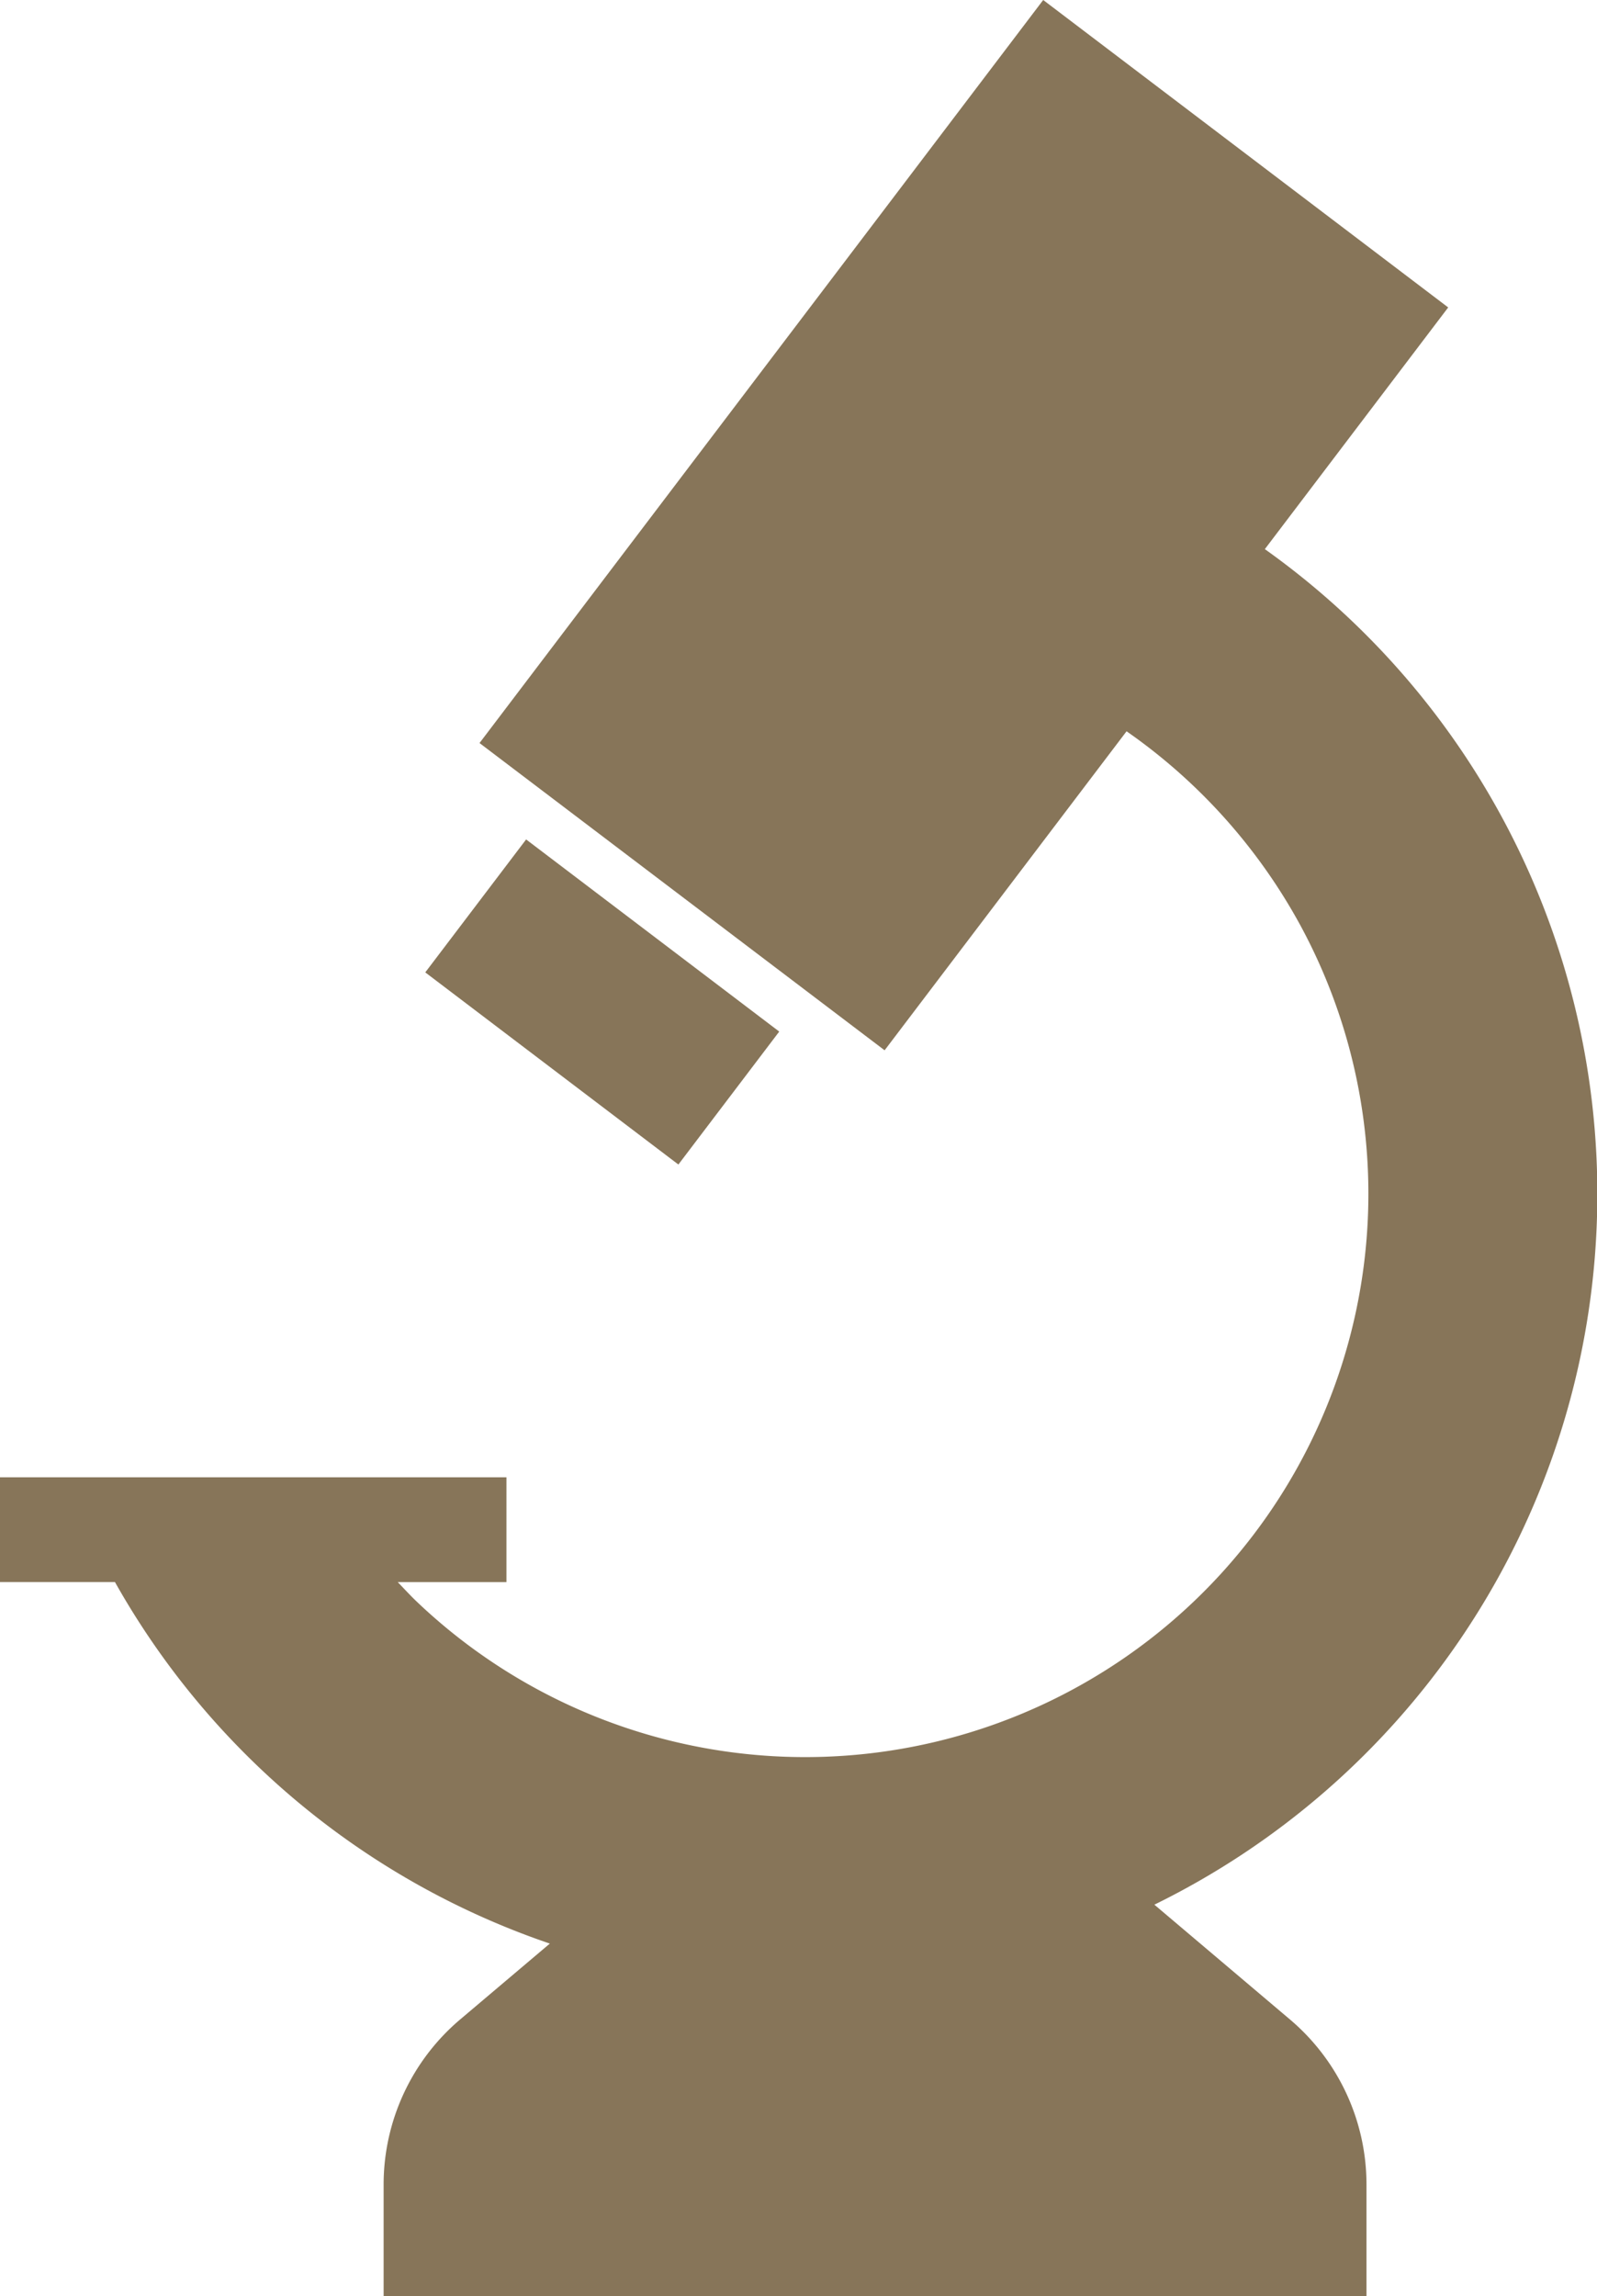 <svg xmlns="http://www.w3.org/2000/svg" xmlns:xlink="http://www.w3.org/1999/xlink" width="50.955" height="73.238" viewBox="0 0 50.955 73.238">
  <defs>
    <clipPath id="clip-path">
      <rect id="長方形_4794" data-name="長方形 4794" width="50.955" height="73.238" fill="#695330"/>
    </clipPath>
  </defs>
  <g id="icon-care04" opacity="0.798">
    <rect id="長方形_4793" data-name="長方形 4793" width="5.323" height="10.138" transform="translate(13.569 31.015) rotate(-52.808)" fill="#695330"/>
    <g id="グループ_7782" data-name="グループ 7782">
      <g id="グループ_7781" data-name="グループ 7781" clip-path="url(#clip-path)">
        <path id="パス_23" data-name="パス 23" d="M41.158,64.412l-4.326-3.661a25.244,25.244,0,0,0,3.525-43.236l5.85-7.709L33.285,0,15.3,23.7,28.225,33.5l7.72-10.175a18.067,18.067,0,0,1,5.543,6.185A17.969,17.969,0,0,1,13.273,51.062c-.2-.193-.39-.4-.582-.6h3.468V47.119H0v3.342H3.668A25.253,25.253,0,0,0,17.543,61.992l-2.861,2.42a6.9,6.9,0,0,0-2.442,5.265v3.56H43.6v-3.56a6.9,6.9,0,0,0-2.442-5.265" fill="#695330"/>
      </g>
    </g>
  </g>
</svg>
